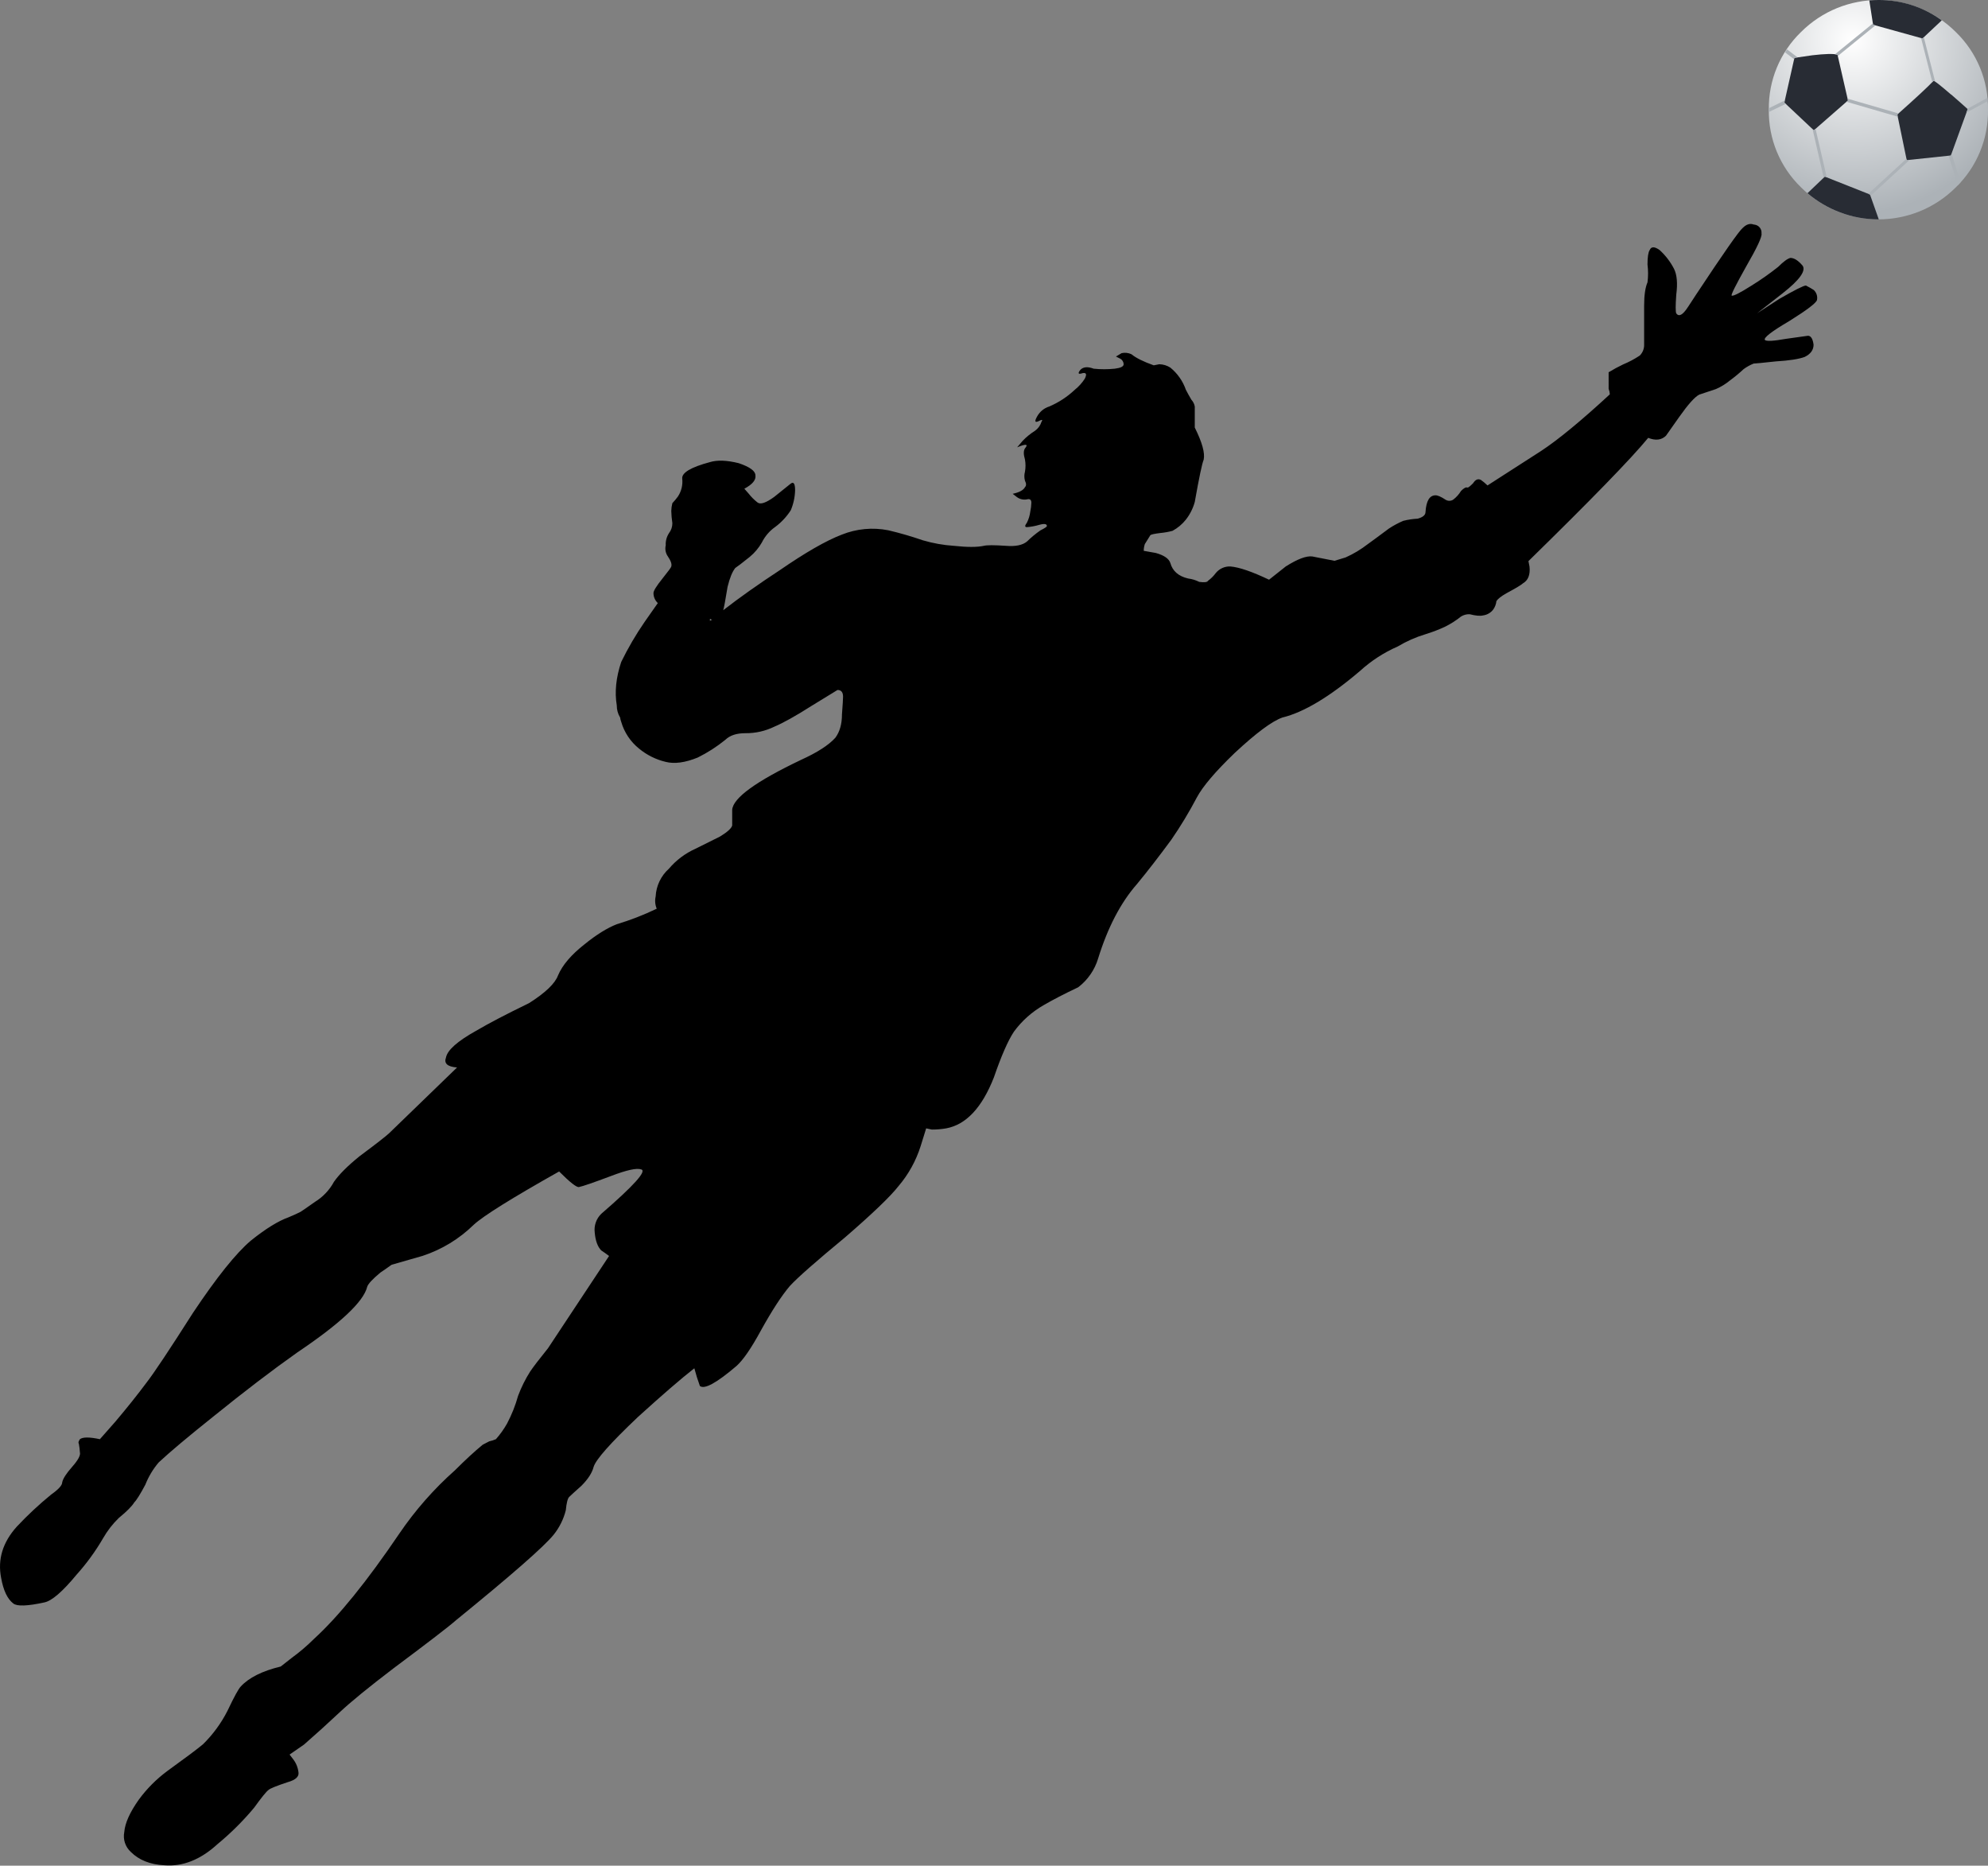 <?xml version="1.0" encoding="iso-8859-1"?>
<!-- Generator: Adobe Illustrator 20.1.0, SVG Export Plug-In . SVG Version: 6.00 Build 0)  -->
<svg version="1.0" id="Layer_1" xmlns="http://www.w3.org/2000/svg" xmlns:xlink="http://www.w3.org/1999/xlink" x="0px" y="0px"
	 viewBox="0 0 915.48 858.94" enable-background="new 0 0 915.48 858.94" xml:space="preserve">
<rect x="0" y="0" width="915.48" height="858.94" fill="#808080" stroke="none"/>
<title>soccer2_0031</title>
<path d="M830.08,122.29c-2-2.367-3.867-3.55-5.6-3.55c-1.333,0.333-3.2,1.7-5.6,4.1c-3.928,3.12-8.035,6.009-12.3,8.65
	c-5.433,3.433-8.483,4.967-9.15,4.6c-0.367-0.333,1.833-4.75,6.6-13.25c5.133-8.867,7.517-13.983,7.15-15.35
	c0.217-2.037-1.259-3.865-3.297-4.082c-0.084-0.009-0.169-0.015-0.253-0.018c-1.7-0.667-3.4-0.15-5.1,1.55
	c-1.687,1.373-8.837,11.59-21.45,30.65c-3.067,4.767-4.783,7.317-5.15,7.65c-1.7,2.067-3.033,2.417-4,1.05
	c-0.367-0.7-0.367-3.6,0-8.7c0.667-5.1,0.333-9.017-1-11.75c-1.678-3.275-3.931-6.221-6.65-8.7c-2.367-1.7-3.9-1.7-4.6,0
	c-0.667,1.033-1,3.25-1,6.65c0.346,2.722,0.346,5.478,0,8.2c-1.033,2.367-1.55,5.933-1.55,10.7c0,2.733,0,6.317,0,10.75
	c0,2.4,0,4.783,0,7.15c0.064,1.903-0.659,3.748-2,5.1c-2.428,1.612-5.007,2.986-7.7,4.1c-2.278,1.083-4.498,2.285-6.65,3.6V179
	c0.322,0.814,0.507,1.676,0.55,2.55c-13.3,12.267-23.867,20.967-31.7,26.1L685,223.49c-0.948-0.929-1.968-1.782-3.05-2.55
	c-1.333-0.667-2.533-0.15-3.6,1.55c-1.367,1.367-2.217,2.033-2.55,2c-0.667-0.333-1.667,0.183-3,1.55
	c-0.941,1.546-2.162,2.902-3.6,4c-1.079,0.703-2.471,0.703-3.55,0c-2.067-1.367-3.6-2.033-4.6-2c-2.733,0-4.267,2.567-4.6,7.7
	c0,1.367-1.2,2.383-3.6,3.05c-2.244,0.114-4.472,0.449-6.65,1c-2.301,0.985-4.51,2.173-6.6,3.55c-4.1,3.067-7.333,5.45-9.7,7.15
	c-3.157,2.454-6.599,4.519-10.25,6.15l-5.1,1.55l-10.2-2c-2.733-0.367-6.817,1.167-12.25,4.6l-7.7,6.1
	c-7.833-3.733-13.783-5.767-17.85-6.1c-2.562-0.086-5.019,1.022-6.65,3c-1.013,1.374-2.226,2.588-3.6,3.6
	c-0.333,0.667-1.683,0.833-4.05,0.5c-1.598-0.807-3.323-1.331-5.1-1.55c-4.433-1.033-7.167-3.417-8.2-7.15
	c-0.667-2-2.883-3.533-6.65-4.6l-5.6-1c0.002-1.053,0.171-2.099,0.5-3.1c1.033-1.7,1.883-3.067,2.55-4.1
	c0.333-0.333,1.867-0.667,4.6-1c1.892-0.175,3.765-0.509,5.6-1c2.375-1.287,4.466-3.038,6.15-5.15c1.893-2.418,3.287-5.189,4.1-8.15
	c2-11.267,3.367-17.75,4.1-19.45c0.667-3.067-0.7-8-4.1-14.8v-9.7c-0.211-1.16-0.749-2.235-1.55-3.1c-1-1.7-1.85-3.233-2.55-4.6
	c-1.39-3.998-3.866-7.53-7.15-10.2c-1.523-0.98-3.289-1.517-5.1-1.55l-2.55,0.5c-4.767-1.7-8.183-3.4-10.25-5.1
	c-1.416-0.676-3.02-0.853-4.55-0.5l-2.6,1.55l2,1c0.933,0.515,1.523,1.485,1.55,2.55c0,1.033-1.367,1.717-4.1,2.05
	c-3.225,0.334-6.475,0.334-9.7,0c-2.733-1.033-4.767-0.867-6.1,0.5c-1.367,1.7-1.033,2.217,1,1.55c1.7-0.333,2.033,0.517,1,2.55
	c-1.247,1.938-2.801,3.66-4.6,5.1c-3.433,3.238-7.411,5.845-11.75,7.7c-2.395,0.745-4.404,2.395-5.6,4.6c-1.333,2.367-1,3.033,1,2
	c1.333-0.7,1.667-0.533,1,0.5c-0.528,1.656-1.581,3.096-3,4.1c-2.066,1.294-3.964,2.839-5.65,4.6l-2.55,3c4.1-1.7,5.3-1.533,3.6,0.5
	c-0.7,1.033-0.7,2.733,0,5.1c0.34,1.868,0.34,3.782,0,5.65c-0.373,1.341-0.373,2.759,0,4.1c0.667,1.333,0.667,2.333,0,3
	c-0.7,1.367-2.583,2.383-5.65,3.05l2,1.55c1.328,0.958,2.994,1.321,4.6,1c1.333-0.333,2,0.183,2,1.55
	c-0.04,1.379-0.207,2.752-0.5,4.1c-0.219,1.777-0.743,3.502-1.55,5.1c-1.033,1.367-1.033,2.05,0,2.05
	c1.915-0.153,3.808-0.505,5.65-1.05c2.367-0.667,3.55-0.483,3.55,0.55c0,0.333-1,1-3,2c-2.189,1.525-4.247,3.231-6.15,5.1
	c-2.033,1.7-5.267,2.367-9.7,2c-5.433-0.367-8.833-0.367-10.2,0c-3.067,0.667-7.667,0.667-13.8,0
	c-4.846-0.321-9.642-1.176-14.3-2.55c-5.203-1.799-10.493-3.334-15.85-4.6c-7.193-1.429-14.646-0.734-21.45,2
	c-7.167,2.733-16.7,8.2-28.6,16.4c-9.867,6.467-18.533,12.6-26,18.4c0.333-1.033,1-4.617,2-10.75c1-4.1,2.183-7,3.55-8.7
	c1.033-0.667,3.25-2.367,6.65-5.1c2.254-1.859,4.152-4.112,5.6-6.65c1.419-2.861,3.533-5.319,6.15-7.15
	c2.822-2.102,5.243-4.693,7.15-7.65c1.237-2.914,1.916-6.035,2-9.2c0-3.067-0.667-4.1-2-3.1l-7.65,6.15
	c-3.767,2.733-6.317,3.583-7.65,2.55c-1.529-1.194-2.906-2.571-4.1-4.1l-1.97-2.24c3.733-2,5.433-4.05,5.1-6.15
	c0-2-2.55-3.867-7.65-5.6c-5.467-1.367-9.9-1.533-13.3-0.5c-8.833,2.367-13.083,4.917-12.75,7.65c0.311,2.883-0.397,5.784-2,8.2
	c-0.783,1.071-1.635,2.089-2.55,3.05c-0.308,1.176-0.476,2.385-0.5,3.6c0.046,1.875,0.213,3.746,0.5,5.6
	c0.012,1.663-0.534,3.283-1.55,4.6c-1.084,1.659-1.609,3.621-1.5,5.6c-0.425,1.781-0.06,3.658,1,5.15c1.367,2,1.883,3.533,1.55,4.6
	c0,0.333-1.367,2.2-4.1,5.6s-4.1,5.617-4.1,6.65c0.008,1.743,0.731,3.405,2,4.6c-1.7,2.4-3.733,5.3-6.1,8.7
	c-4.04,5.855-7.634,12.005-10.75,18.4c-2.4,7.167-3.083,13.833-2.05,20c-0.016,1.975,0.521,3.915,1.55,5.6
	c0.087,0.684,0.255,1.355,0.5,2c1.402,4.82,4.246,9.095,8.15,12.25c3.572,2.97,7.781,5.074,12.3,6.15c4.067,1.033,9,0.367,14.8-2
	c4.54-2.254,8.816-5.004,12.75-8.2c2.067-2,5.133-3,9.2-3c4.607,0.052,9.161-0.976,13.3-3c4.067-1.7,9.85-4.933,17.35-9.7
	c7.167-4.433,11.083-6.833,11.75-7.2c1.7,0,2.55,1.033,2.55,3.1c0,1-0.167,3.717-0.5,8.15c0,4.433-1.017,8.017-3.05,10.75
	c-3.067,3.4-8.35,6.8-15.85,10.2c-20.767,9.9-31.317,17.567-31.65,23c0,2.733,0,5.133,0,7.2c-0.367,1.333-2.25,3.033-5.65,5.1
	l-11.25,5.6c-4.72,2.112-8.906,5.256-12.25,9.2c-3.661,3.281-5.857,7.89-6.1,12.8c-0.419,1.873-0.244,3.831,0.5,5.6
	c-5.937,2.862-12.089,5.252-18.4,7.15c-4.433,1.733-9.367,4.8-14.8,9.2c-6.133,4.8-10.217,9.583-12.25,14.35
	c-1.367,3.733-5.8,7.983-13.3,12.75c-10.567,5.133-18.733,9.4-24.5,12.8c-8.533,4.767-13.133,8.85-13.8,12.25
	c-1.033,2.733,0.667,4.267,5.1,4.6l-31.15,30.15c-1.367,1.333-5.967,4.917-13.8,10.75c-5.467,4.433-9.383,8.35-11.75,11.75
	c-2.043,3.777-5.043,6.95-8.7,9.2c-3.4,2.4-5.617,3.933-6.65,4.6c-1.333,0.7-3.2,1.55-5.6,2.55c-4.767,1.7-10.55,5.283-17.35,10.75
	c-6.833,5.8-15.7,16.867-26.6,33.2c-10.867,17.067-18.017,27.8-21.45,32.2c-4.067,5.467-8.833,11.433-14.3,17.9L46,662.59
	c-4.767-1.033-7.833-1.033-9.2,0c-0.667,1-0.833,1.683-0.5,2.05c0.251,1.321,0.418,2.657,0.5,4c0.367,1.333-0.817,3.55-3.55,6.65
	s-4.267,5.483-4.6,7.15c0,1.367-1.7,3.25-5.1,5.65c-5.608,4.573-10.904,9.518-15.85,14.8c-6.467,7.2-8.857,15.067-7.17,23.6
	c1.033,5.767,2.9,9.683,5.6,11.75c1.733,1.367,6.5,1.2,14.3-0.5c3.433-0.7,8.383-4.967,14.85-12.8
	c4.652-5.18,8.757-10.827,12.25-16.85c1.944-3.384,4.351-6.48,7.15-9.2c3.733-3.067,6.117-5.467,7.15-7.2
	c1.033-1,2.733-3.717,5.1-8.15c1.476-3.73,3.553-7.193,6.15-10.25c5.1-4.767,13.433-11.767,25-21
	c14.3-11.567,27.25-21.45,38.85-29.65c19.733-13.267,30.45-23.317,32.15-30.15c0.367-1.333,2.417-3.55,6.15-6.65
	c2.033-1.367,3.733-2.55,5.1-3.55l14.3-4.1c8.823-2.908,16.862-7.8,23.5-14.3c4.433-4.1,17.55-12.283,39.35-24.55
	c5.1,5.1,8.167,7.483,9.2,7.15c1.7-0.333,6.633-2.033,14.8-5.1c7.167-2.733,11.767-3.733,13.8-3c2.733,0.667-3.4,7.483-18.4,20.45
	c-2.305,2.251-3.416,5.455-3,8.65c0.333,3.767,1.333,6.5,3,8.2c1.033,0.667,2.233,1.517,3.6,2.55
	c-14.667,22.167-24.033,36.317-28.1,42.45c-4.1,5.1-6.833,8.667-8.2,10.7c-2.256,3.543-4.133,7.314-5.6,11.25
	c-1.235,4.438-2.945,8.729-5.1,12.8c-1.45,2.552-3.159,4.948-5.1,7.15c-0.999,0.432-2.037,0.767-3.1,1l-3,1.55
	c-3.733,3.067-7.983,6.983-12.75,11.75c-9.703,8.609-18.302,18.386-25.6,29.11c-15,22.133-28.117,38.317-39.35,48.55
	c-3.172,3.157-6.582,6.065-10.2,8.7l-5.1,4c-8.533,2.067-14.667,5.133-18.4,9.2c-1.033,1.033-3.083,4.783-6.15,11.25
	c-2.897,5.691-6.696,10.874-11.25,15.35c-2.367,2-7.817,6.083-16.35,12.25c-5.069,3.732-9.537,8.217-13.25,13.3
	c-4.1,5.8-6.317,10.75-6.65,14.85c-0.671,3.39,0.487,6.883,3.05,9.2c3.767,3.733,8.883,5.767,15.35,6.1
	c8.5,0.7,16.667-2.533,24.5-9.7c6.128-5.054,11.776-10.665,16.87-16.76c3.433-4.767,5.65-7.5,6.65-8.2
	c0.667-0.667,3.567-1.85,8.7-3.55c3.733-1.033,5.433-2.567,5.1-4.6c-0.268-2.245-1.151-4.373-2.55-6.15l-1.55-2l6.65-4.6
	c5.467-4.767,10.917-9.7,16.35-14.8c5.1-4.8,13.45-11.617,25.05-20.45c16-11.933,25.533-19.267,28.6-22
	c25.533-20.767,40.517-33.883,44.95-39.35c2.652-3.305,4.562-7.142,5.6-11.25c0.333-3.4,0.85-5.45,1.55-6.15
	c0.7-0.7,2.567-2.4,5.6-5.1c3.067-3.067,4.95-5.967,5.65-8.7c1-3.4,7.8-11.067,20.4-23c11.233-10.2,19.9-17.683,26-22.45
	c0.7,2.7,1.55,5.417,2.55,8.15c2.067,1.7,7.683-1.367,16.85-9.2c3.067-2.733,6.817-8.183,11.25-16.35
	c5.1-9.2,9.533-16.017,13.3-20.45c3.4-3.733,11.917-11.233,25.55-22.5c12.6-10.9,20.767-18.733,24.5-23.5
	c4.595-5.39,8.064-11.647,10.2-18.4l2.55-8.2l2.6,0.55c2.212,0.013,4.421-0.171,6.6-0.55c9.2-1.7,16.533-9.533,22-23.5
	c3.4-9.867,6.467-16.867,9.2-21c3.668-5.008,8.354-9.182,13.75-12.25c4.1-2.4,9.383-5.133,15.85-8.2
	c4.397-3.347,7.619-8.004,9.2-13.3c4.433-14.3,10.4-25.717,17.9-34.25c4.767-5.767,10.033-12.567,15.8-20.4
	c4.298-6.245,8.221-12.74,11.75-19.45c2.733-5.1,8.533-11.917,17.4-20.45c9.867-9.2,17.2-14.65,22-16.35
	c9.867-2.4,21.783-9.55,35.75-21.45c5.131-4.671,10.992-8.471,17.35-11.25c4.016-2.407,8.316-4.304,12.8-5.65
	c3.147-0.964,6.221-2.15,9.2-3.55c2.539-1.276,4.936-2.818,7.15-4.6c1.197-0.745,2.591-1.111,4-1.05
	c2.733,0.7,4.783,0.883,6.15,0.55c1.812-0.24,3.46-1.171,4.6-2.6c0.871-1.167,1.407-2.55,1.55-4c0.667-1.033,2.2-2.233,4.6-3.6
	c4.4-2.367,6.95-3.9,7.65-4.6c2.367-1.367,3.367-3.917,3-7.65l-0.5-2.55c28.933-28.3,47.317-47.217,55.15-56.75
	c3.4,1.367,6.133,1.033,8.2-1l6.1-8.65c4.1-5.8,7.167-9.217,9.2-10.25c2.067-0.667,4.617-1.517,7.65-2.55
	c2.404-1.036,4.645-2.417,6.65-4.1c2.149-1.577,4.203-3.28,6.15-5.1c1.422-1.037,2.967-1.894,4.6-2.55c0.667,0,4.067-0.333,10.2-1
	c6.133-0.367,10.567-1.05,13.3-2.05c2.733-1.333,4.1-3.217,4.1-5.65c-0.367-2.733-1.233-4.1-2.6-4.1L822.43,156
	c-5.8,1.033-9.033,1.2-9.7,0.5c-0.667-1,3.083-3.9,11.25-8.7c8.167-5.1,12.417-8.333,12.75-9.7c0.336-1.69-0.232-3.433-1.5-4.6
	c-1.033-0.667-2.233-1.35-3.6-2.05c-1.033,0-5.117,2.05-12.25,6.15l-10.25,6.65l11.75-9.2c7.833-6.133,10.9-10.4,9.2-12.8
	 M326.93,285.89v-1l1.05,0.5C327.575,285.4,327.193,285.582,326.93,285.89z"/>
<radialGradient id="SVGID_1_" cx="53.729" cy="753.751" r="67.25" gradientTransform="matrix(1.19 0 0 -1.19 789.17 915.39)" gradientUnits="userSpaceOnUse">
	<stop  offset="0" style="stop-color:#FFFFFF"/>
	<stop  offset="1" style="stop-color:#ACB2B7"/>
</radialGradient>
<path fill="url(#SVGID_1_)" d="M915.48,50.5c0.213-13.433-5.136-26.357-14.78-35.71c-19.708-19.711-51.664-19.713-71.375-0.005
	c-0.002,0.002-0.003,0.003-0.005,0.005c-9.641,9.355-14.986,22.278-14.77,35.71c-0.213,13.433,5.136,26.357,14.78,35.71
	c19.708,19.711,51.664,19.713,71.375,0.005c0.002-0.002,0.003-0.003,0.005-0.005C910.35,76.855,915.696,63.932,915.48,50.5z"/>
<path fill="#282C34" d="M861.14,89.55l-20.79-8.23l-8,7.63c4.45,3.788,9.526,6.773,15,8.82c5.638,2.14,11.619,3.234,17.65,3.23h0.18
	l-4.05-11.45 M898.49,43.55c-5.167-4.453-7.867-6.56-8.1-6.32c-2.42,2.587-7.98,7.753-16.68,15.5l4.35,21l20.32-2.15l7.75-21.34
	c-2.5-2.267-5.043-4.513-7.63-6.74 M835.28,60L851,46.26l-4.83-21.11c-1.907-0.48-5.78-0.38-11.62,0.3l-8.22,1.19l-4.63,20.58
	L835.28,60 M865,0c-1.393,0-2.783,0.06-4.17,0.18l1.73,11.21l22.76,6.32l8.88-8.35C885.722,3.19,875.485-0.091,865,0z"/>
<path fill="#ACB2B7" d="M898.73,70.71l-0.36,1l-1,0.06l4.23,13.47l1.25-1.37l-4.11-13.12 M878.07,73.85l-0.18-0.72l-17.53,16.12
	l0.77,0.3l0.24,0.66L879.3,73.7l-1.25,0.12 M915.17,45.08l-9.29,5.07l0.24,0.18l-0.6,1.55l9.77-5.31L915.17,45.08 M885.92,17.08
	l-0.6,0.6l-0.66-0.18l5.18,20.33l0.54-0.6c0.297,0,0.58,0.131,0.77,0.36l-5.24-20.51 M850.83,45.49l0.17,0.77l-0.66,0.6l23.59,6.86
	l-0.18-1l0.54-0.48l-23.42-6.8 M835.28,60l-0.6-0.6l5.12,22.36l0.54-0.48l0.89,0.36l-5.18-22.36L835.28,60 M863.58,11.65l-1-0.3
	l-0.06-0.6L845,25l1.13,0.18l0.18,0.6l17.28-14.07 M822.9,22.71l-0.9,1.38l4.17,3.16l0.12-0.6l1.49-0.24l-4.89-3.7 M814.55,49.84
	v1.73l7.81-3.76l-0.66-0.6l0.24-1L814.55,49.84z"/>
</svg>
